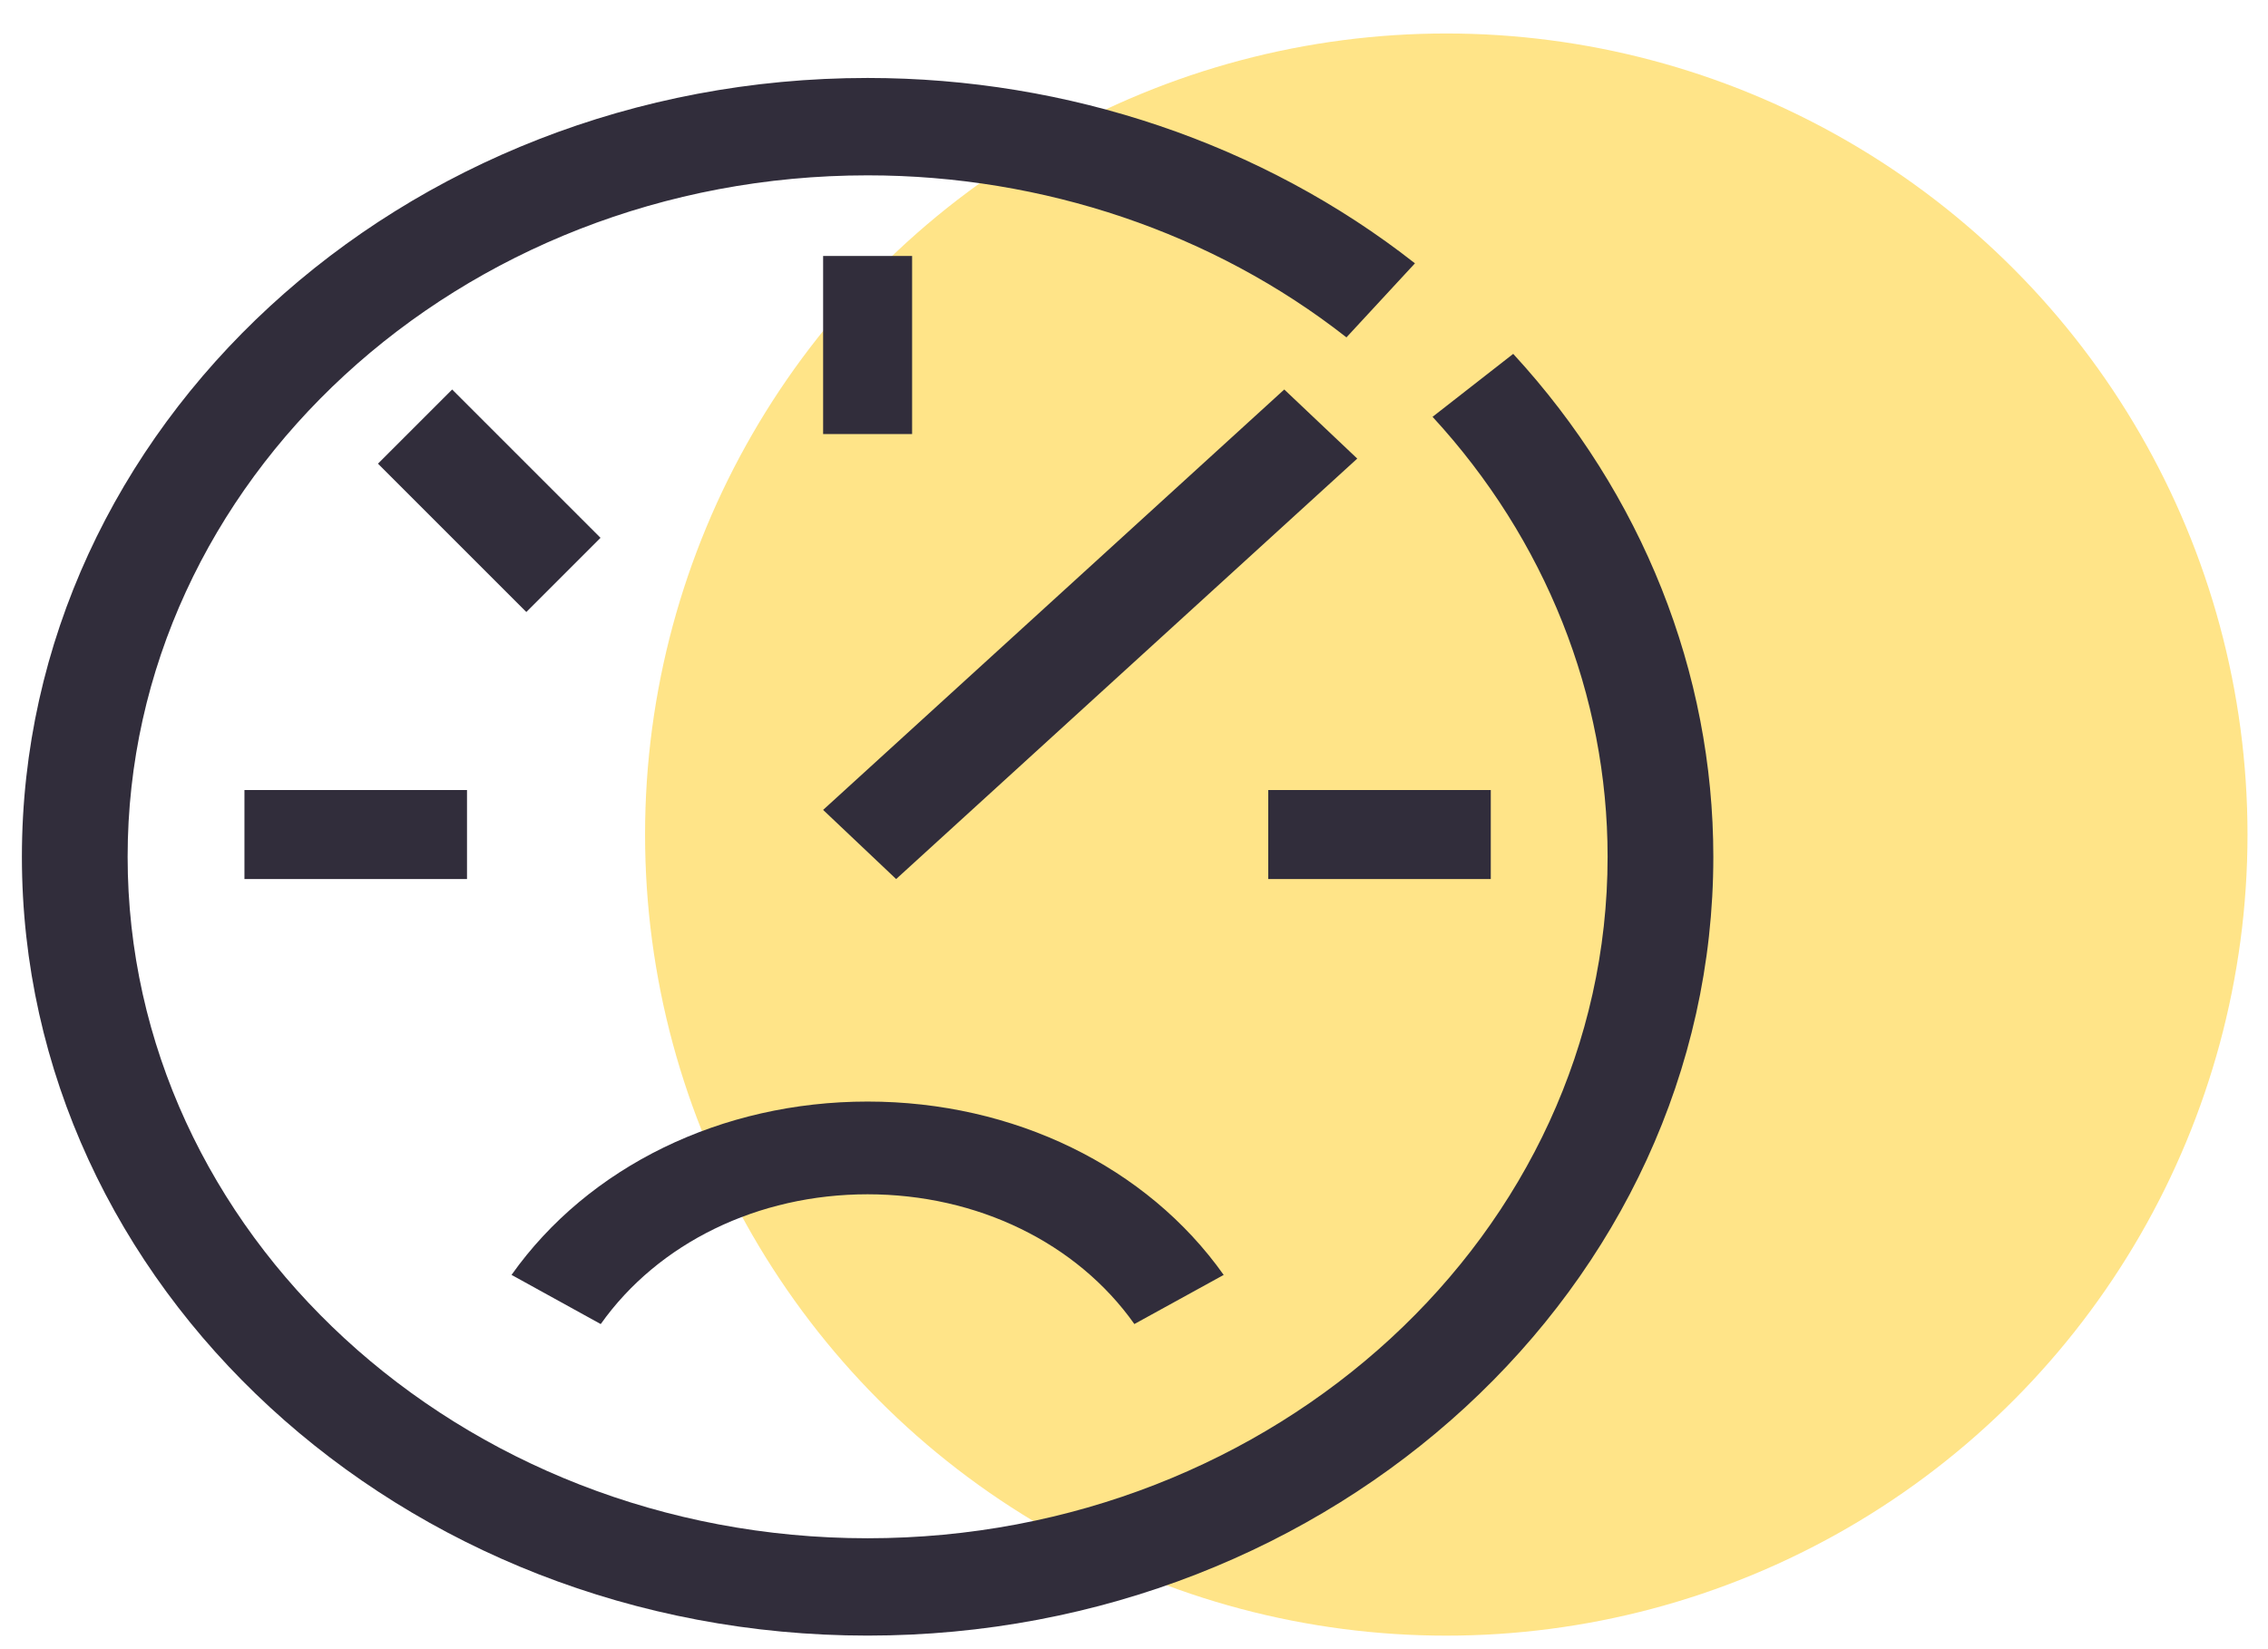 <?xml version="1.0" encoding="UTF-8"?>
<svg width="55px" height="40px" viewBox="0 0 55 40" version="1.1" xmlns="http://www.w3.org/2000/svg" xmlns:xlink="http://www.w3.org/1999/xlink">
    <!-- Generator: Sketch 59.1 (86144) - https://sketch.com -->
    <title>Group 9</title>
    <desc>Created with Sketch.</desc>
    <g id="Page-1" stroke="none" stroke-width="1" fill="none" fill-rule="evenodd">
        <g id="sales-page" transform="translate(-671, -2966)">
            <g id="Group-9" transform="translate(671.531, 2966.812)">
                <circle id="Oval" fill-opacity="0.466" fill="#FFC600" cx="34.542" cy="19.43" r="19.43"></circle>
                <path d="M20.509,1.079 C25.377,1.079 30.092,2.676 33.782,5.575 L32.121,7.371 C28.892,4.837 24.768,3.441 20.509,3.441 C10.613,3.441 2.564,10.855 2.564,19.969 C2.564,29.084 10.613,36.498 20.509,36.498 C30.405,36.498 38.454,29.084 38.454,19.969 C38.454,16.059 36.947,12.269 34.209,9.298 L36.165,7.771 C39.294,11.169 41.018,15.501 41.018,19.969 C41.018,30.385 31.817,38.859 20.509,38.859 C9.201,38.859 5.08038056e-13,30.385 5.08038056e-13,19.969 C5.08038056e-13,9.554 9.201,1.079 20.509,1.079 Z M20.508,25.906 C24.051,25.906 27.28,27.478 29.144,30.111 L26.978,31.302 C25.584,29.331 23.166,28.155 20.508,28.155 C17.853,28.155 15.434,29.332 14.037,31.303 L11.874,30.11 C13.739,27.478 16.968,25.906 20.508,25.906 Z M35.621,18.35 L35.621,20.509 L30.224,20.509 L30.224,18.35 L35.621,18.35 Z M10.794,18.35 L10.794,20.509 L5.397,20.509 L5.397,18.35 L10.794,18.35 Z M30.613,8.635 L32.383,10.311 L21.201,20.509 L19.43,18.832 L30.613,8.635 Z M10.434,8.635 L14.032,12.233 L12.233,14.032 L8.635,10.434 L10.434,8.635 Z M21.588,5.397 L21.588,9.715 L19.43,9.715 L19.43,5.397 L21.588,5.397 Z" id="Fill-1" fill="#312D3B"></path>
            </g>
        </g>
    </g>
</svg>